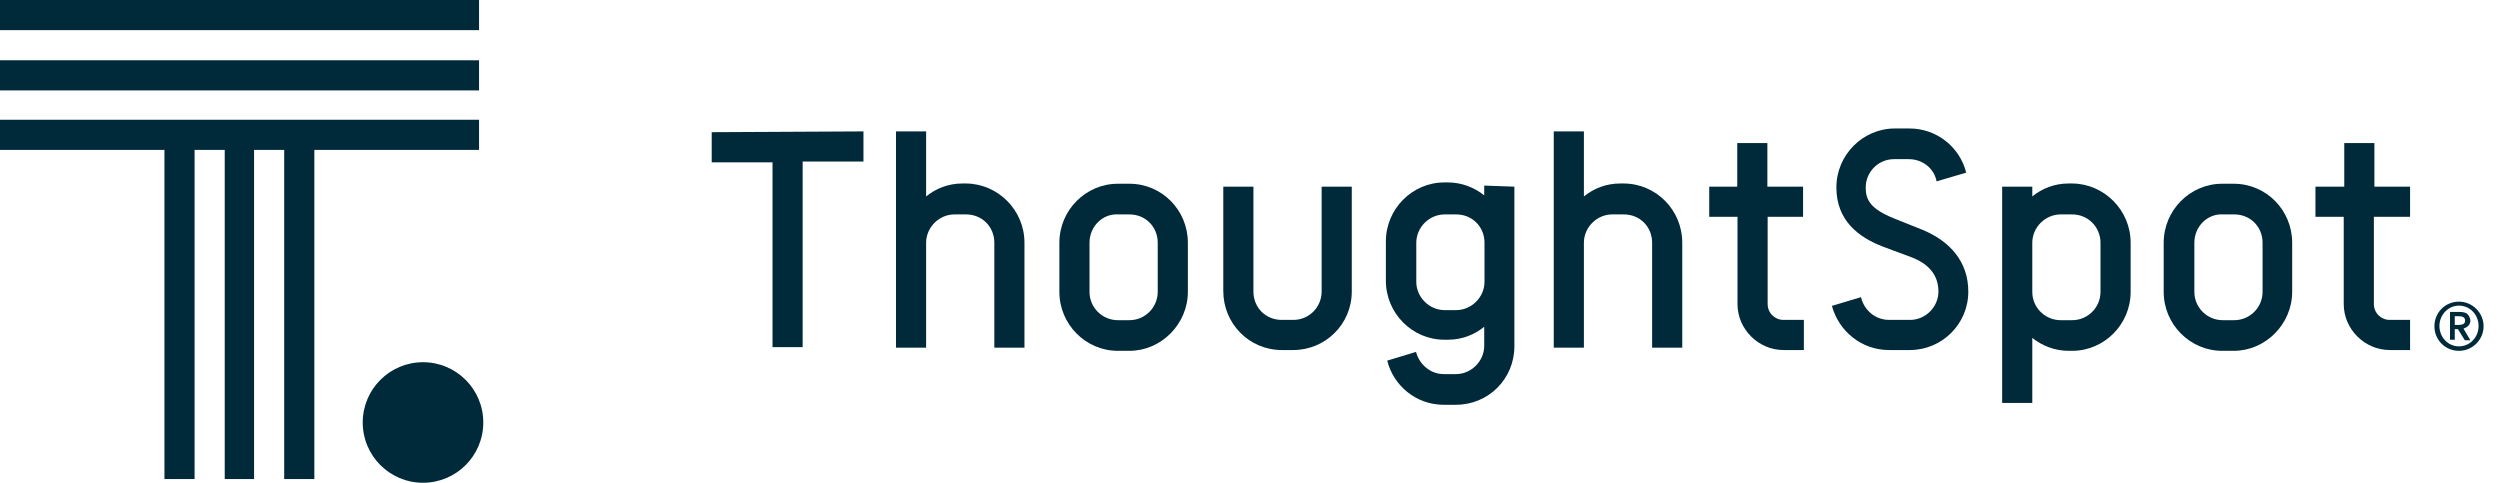 <svg width="145" height="28" viewBox="0 0 145 28" fill="none" xmlns="http://www.w3.org/2000/svg">
<g clip-path="url(#clip0_3964_79048)">
<path d="M139.785 12.574V10.826H137.715V8.296H135.967V10.826H134.296V12.574H135.936V17.634C135.936 19.091 137.148 20.302 138.605 20.302H139.785V18.554H138.605C138.099 18.554 137.685 18.155 137.685 17.634V12.574H139.785Z" fill="#002A3A"/>
<path d="M129.557 10.657C131.444 10.657 132.946 12.191 132.946 14.077V16.929C132.946 18.784 131.413 20.348 129.557 20.348H128.883C127.027 20.348 125.494 18.815 125.494 16.929V14.077C125.494 12.191 127.027 10.657 128.883 10.657H129.557ZM127.273 14.077V16.929C127.273 17.849 128.024 18.57 128.913 18.57H129.588C130.508 18.57 131.229 17.818 131.229 16.929V14.077C131.229 13.157 130.524 12.436 129.588 12.436H128.913C128.024 12.39 127.273 13.141 127.273 14.077Z" fill="#002A3A"/>
<path d="M123.577 14.077V16.929C123.577 18.815 122.044 20.348 120.188 20.348H119.974C119.192 20.348 118.44 20.057 117.873 19.597V23.369H116.125V10.826H117.873V11.393C118.44 10.933 119.161 10.642 119.974 10.642H120.188C122.044 10.657 123.577 12.191 123.577 14.077ZM121.829 14.077C121.829 13.187 121.124 12.436 120.188 12.436H119.514C118.624 12.436 117.873 13.187 117.873 14.077V16.929C117.873 17.849 118.624 18.57 119.514 18.57H120.188C121.108 18.57 121.829 17.818 121.829 16.929V14.077Z" fill="#002A3A"/>
<path d="M107.936 17.235C108.12 17.987 108.749 18.554 109.577 18.554H110.789C111.678 18.554 112.429 17.803 112.429 16.913C112.429 15.886 111.785 15.273 110.865 14.92L109.255 14.322C107.752 13.755 106.51 12.758 106.51 10.872C106.51 8.986 108.044 7.452 109.899 7.452H110.758C112.322 7.452 113.671 8.526 114.039 10.013L112.322 10.519C112.184 9.768 111.509 9.231 110.712 9.231H109.853C108.933 9.231 108.212 9.982 108.212 10.872C108.212 11.577 108.458 12.114 109.884 12.681L111.494 13.325C113.135 14 114.162 15.211 114.162 16.913C114.162 18.8 112.629 20.302 110.773 20.302H109.562C107.952 20.302 106.648 19.198 106.25 17.741L107.936 17.235Z" fill="#002A3A"/>
<path d="M104.578 12.574V10.826H102.508V8.296H100.76V10.826H99.135V12.574H100.775V17.634C100.775 19.091 101.987 20.302 103.444 20.302H104.624V18.554H103.444C102.938 18.554 102.524 18.155 102.524 17.634V12.574H104.578Z" fill="#002A3A"/>
<path d="M97.571 14.077V20.164H95.823V14.077C95.823 13.157 95.117 12.436 94.182 12.436H93.507C92.618 12.436 91.866 13.187 91.866 14.077V20.164H90.118V7.621H91.866V11.393C92.434 10.933 93.154 10.642 93.967 10.642H94.182C96.068 10.657 97.571 12.191 97.571 14.077Z" fill="#002A3A"/>
<path d="M87.834 10.826V20.088C87.834 21.974 86.331 23.477 84.445 23.477H83.739C82.129 23.477 80.826 22.372 80.458 20.916L82.129 20.41C82.313 21.115 82.942 21.698 83.739 21.698H84.445C85.334 21.698 86.085 20.946 86.085 20.057V18.953C85.518 19.413 84.797 19.704 83.985 19.704H83.77C81.915 19.704 80.381 18.171 80.381 16.285V14C80.381 12.114 81.915 10.581 83.77 10.581H83.985C84.767 10.581 85.518 10.872 86.085 11.332V10.764L87.834 10.826ZM86.101 16.346V14.077C86.101 13.157 85.395 12.436 84.46 12.436H83.785C82.896 12.436 82.145 13.187 82.145 14.077V16.346C82.145 17.235 82.896 17.987 83.785 17.987H84.46C85.349 17.987 86.101 17.235 86.101 16.346Z" fill="#002A3A"/>
<path d="M72.699 10.826V16.913C72.699 17.834 73.404 18.554 74.34 18.554H75.014C75.934 18.554 76.655 17.803 76.655 16.913V10.826H78.403V16.913C78.403 18.8 76.87 20.302 75.014 20.302H74.34C72.453 20.302 70.951 18.769 70.951 16.883V10.826H72.699Z" fill="#002A3A"/>
<path d="M65.507 10.657C67.393 10.657 68.896 12.191 68.896 14.077V16.929C68.896 18.784 67.362 20.348 65.507 20.348H64.832C62.977 20.348 61.444 18.815 61.444 16.929V14.077C61.444 12.191 62.977 10.657 64.832 10.657H65.507ZM63.192 14.077V16.929C63.192 17.849 63.943 18.57 64.832 18.57H65.507C66.427 18.57 67.148 17.818 67.148 16.929V14.077C67.148 13.157 66.442 12.436 65.507 12.436H64.832C63.943 12.39 63.192 13.141 63.192 14.077Z" fill="#002A3A"/>
<path d="M59.419 14.077V20.164H57.671V14.077C57.671 13.157 56.966 12.436 56.031 12.436H55.356C54.467 12.436 53.715 13.187 53.715 14.077V20.164H51.967V7.621H53.715V11.393C54.283 10.933 55.003 10.642 55.816 10.642H56.031C57.886 10.657 59.419 12.191 59.419 14.077Z" fill="#002A3A"/>
<path d="M50.081 7.621V9.369H46.554V20.134H44.806V9.415H41.279V7.667L50.081 7.621Z" fill="#002A3A"/>
<path d="M24.535 28C26.465 28 28.031 26.435 28.031 24.504C28.031 22.573 26.465 21.008 24.535 21.008C22.604 21.008 21.038 22.573 21.038 24.504C21.038 26.435 22.604 28 24.535 28Z" fill="#002A3A"/>
<path d="M27.785 6.946H0V8.694H9.538V27.785H11.286V8.694H13.034V27.785H14.736V8.694H16.484V27.785H18.232V8.694H27.785V6.946Z" fill="#002A3A"/>
<path d="M27.785 3.496H0V5.244H27.785V3.496Z" fill="#002A3A"/>
<path d="M27.785 0H0V1.748H27.785V0Z" fill="#002A3A"/>
<path d="M142.622 20.348C143.404 20.348 144.048 19.704 144.048 18.922C144.048 18.14 143.404 17.496 142.622 17.496C141.809 17.496 141.196 18.14 141.196 18.922C141.196 19.704 141.809 20.348 142.622 20.348ZM142.622 20.088C141.978 20.088 141.487 19.551 141.487 18.907C141.487 18.263 141.993 17.726 142.622 17.726C143.266 17.726 143.757 18.263 143.757 18.907C143.757 19.551 143.266 20.088 142.622 20.088ZM142.377 19.735V19.091H142.561L142.959 19.735H143.281L142.883 19.06C143.097 18.984 143.281 18.846 143.281 18.6C143.281 18.462 143.205 18.309 143.097 18.201C142.99 18.125 142.852 18.094 142.668 18.094H142.101V19.704H142.392V19.735H142.377ZM142.622 18.846H142.377V18.34H142.622C142.837 18.34 142.975 18.416 142.975 18.585C142.99 18.769 142.837 18.846 142.622 18.846Z" fill="#002A3A"/>
</g>
<defs>
<clipPath id="clip0_3964_79048">
<rect width="144.064" height="28" fill="white"/>
</clipPath>
</defs>
</svg>
